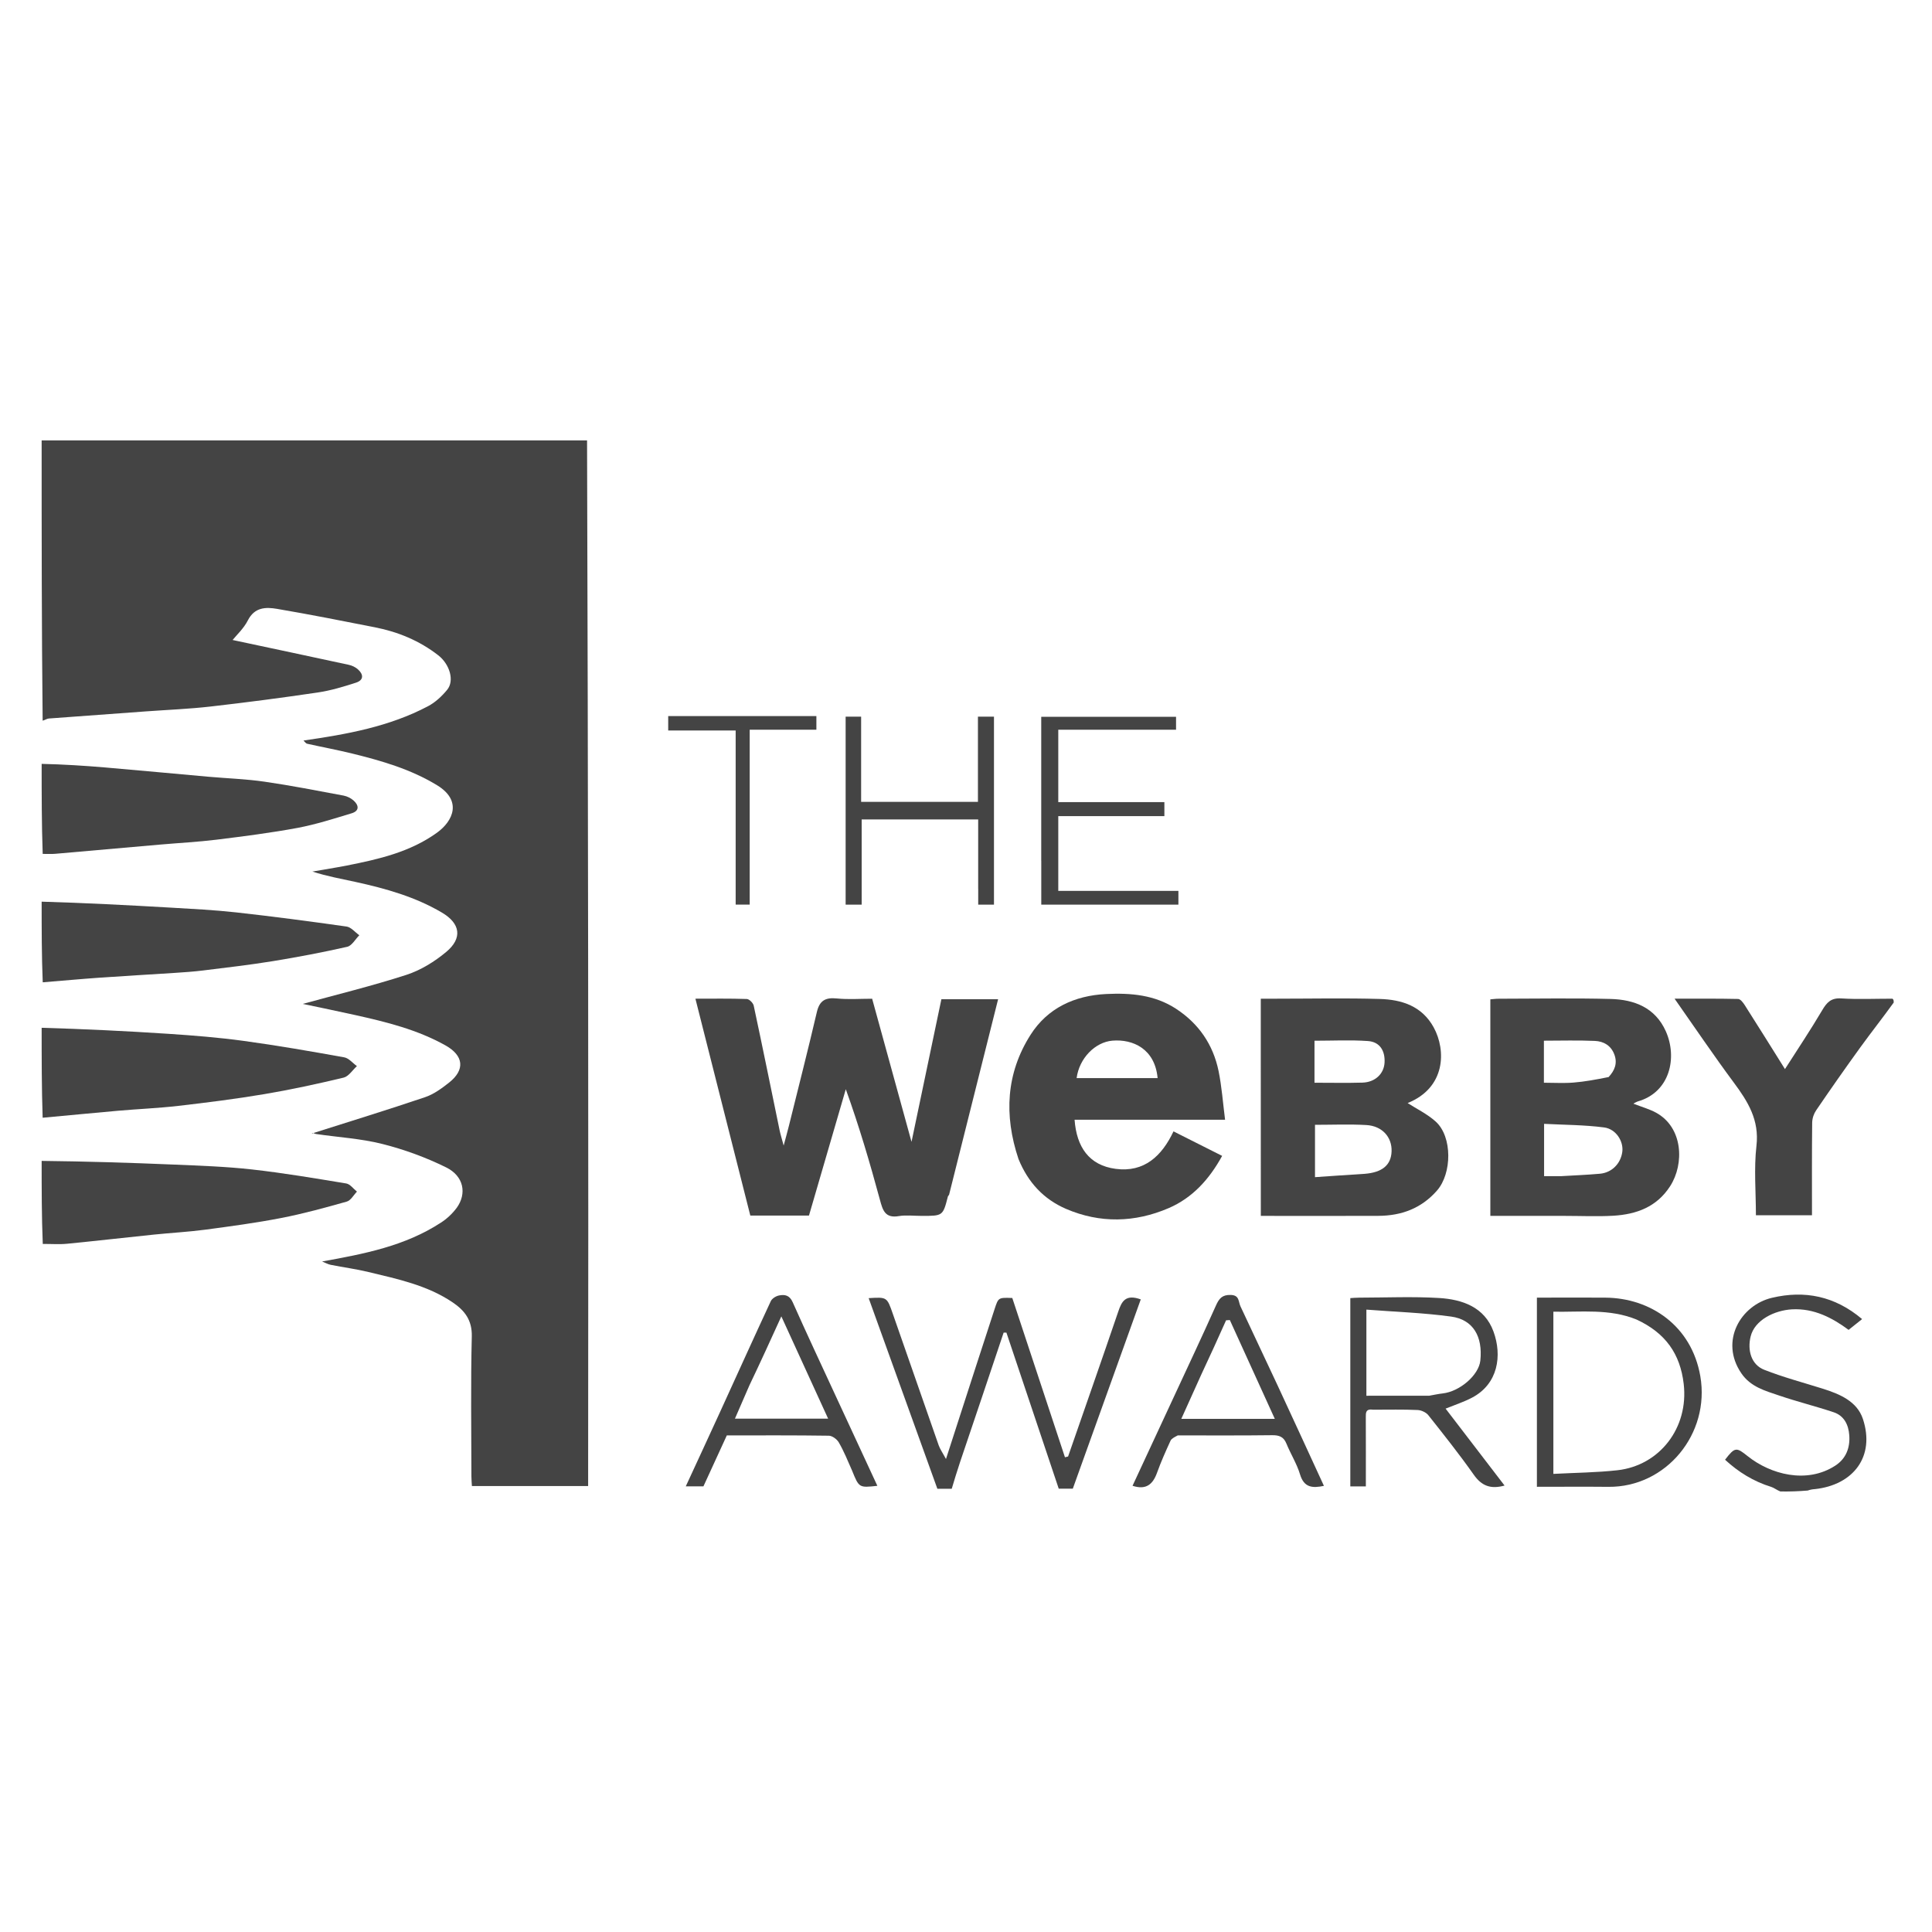 <?xml version="1.0" encoding="utf-8"?>
<!-- Generator: Adobe Illustrator 27.8.0, SVG Export Plug-In . SVG Version: 6.00 Build 0)  -->
<svg version="1.1" id="Layer_1" xmlns="http://www.w3.org/2000/svg" xmlns:xlink="http://www.w3.org/1999/xlink" x="0px" y="0px"
	 viewBox="0 0 500 500" style="enable-background:new 0 0 500 500;" xml:space="preserve">
<style type="text/css">
	.st0{fill:#444444;}
</style>
<g id="Webby_logo-copy" transform="translate(-1 -1)">
	<path id="Path_21437" class="st0" d="M152.93,115c0.28,90.13,0.38,180.33,0.28,270.59h-30.08c-0.04-0.76-0.13-1.63-0.13-2.49
		c-0.01-12.09-0.2-24.18,0.1-36.26c0.1-4.25-1.91-6.73-4.96-8.79c-6.57-4.44-14.22-6.03-21.76-7.85c-3.22-0.78-6.52-1.21-9.77-1.86
		c-0.73-0.14-1.4-0.53-2.25-0.87c10.85-1.95,21.44-3.99,30.7-10.02c1.6-1.02,2.99-2.33,4.13-3.85c2.69-3.72,1.83-8.23-2.71-10.47
		c-5.28-2.6-10.81-4.63-16.52-6.07c-5.58-1.41-11.43-1.73-17.16-2.58c-0.5-0.07-0.94-0.51-1.07-0.13
		c9.78-3.11,19.59-6.12,29.31-9.41c2.24-0.76,4.3-2.28,6.19-3.77c4.18-3.31,3.79-6.97-0.94-9.62c-7.29-4.08-15.29-6.06-23.35-7.85
		c-4.61-1.03-9.25-1.97-13.58-2.89c8.88-2.44,17.96-4.65,26.83-7.52c3.69-1.2,7.27-3.41,10.27-5.91c4.27-3.55,3.72-7.36-1.07-10.19
		c-6.92-4.09-14.57-6.24-22.36-7.94c-3.68-0.81-7.4-1.46-11.18-2.69c2.97-0.52,5.95-0.98,8.91-1.56c8.21-1.62,16.37-3.48,23.32-8.49
		c4.31-3.11,6.49-8.35,0.05-12.28c-6.84-4.17-14.34-6.33-21.97-8.21c-3.88-0.95-7.81-1.68-11.7-2.55c-0.32-0.07-0.56-0.5-0.91-0.82
		c11.23-1.61,22.21-3.59,32.24-8.89c1.88-0.99,3.57-2.58,4.93-4.23c1.98-2.4,0.62-6.68-2.31-8.95c-4.87-3.78-10.38-6.05-16.36-7.23
		c-8.43-1.66-16.85-3.33-25.32-4.77c-2.92-0.5-5.83-0.47-7.58,2.97c-1.07,2.11-2.93,3.81-3.95,5.08
		c10.03,2.14,20.04,4.25,30.04,6.42c0.86,0.18,1.66,0.57,2.33,1.12c1.52,1.32,1.65,2.83-0.46,3.51c-3.22,1.04-6.51,2.04-9.84,2.53
		c-9.24,1.37-18.5,2.58-27.78,3.64c-5.52,0.63-11.08,0.85-16.62,1.25c-8.41,0.61-16.83,1.23-25.24,1.85
		c-0.45,0.03-0.89,0.36-1.59,0.56c-0.26-24.14-0.26-48.29-0.26-72.53H152.93z"/>
	<path id="Path_21438" class="st0" d="M11.78,266.99c10.93,0.32,21.85,0.84,32.78,1.56c6.51,0.43,13.03,0.95,19.48,1.83
		c8.72,1.19,17.39,2.7,26.05,4.26c1.19,0.21,2.19,1.49,3.28,2.27c-1.14,1.03-2.14,2.67-3.45,2.98c-6.81,1.63-13.67,3.12-20.57,4.28
		c-7.36,1.24-14.77,2.17-22.19,3.03c-5.21,0.6-10.47,0.81-15.7,1.27c-6.39,0.56-12.77,1.2-19.42,1.8
		C11.78,282.61,11.78,274.94,11.78,266.99z"/>
	<path id="Path_21439" class="st0" d="M11.78,198.69c5.53,0.12,11.06,0.47,16.58,0.94c8.87,0.76,17.73,1.6,26.6,2.39
		c4.83,0.43,9.7,0.58,14.49,1.28c6.85,0.99,13.66,2.33,20.47,3.6c0.95,0.19,1.84,0.63,2.57,1.26c1.4,1.24,1.57,2.7-0.49,3.32
		c-4.63,1.4-9.26,2.89-14,3.78c-6.94,1.29-13.96,2.18-20.97,3.05c-4.81,0.59-9.66,0.84-14.5,1.26c-9.06,0.79-18.13,1.61-27.19,2.39
		c-1,0.09-2.01,0.02-3.29,0.03C11.78,214.31,11.78,206.65,11.78,198.69z"/>
	<path id="Path_21440" class="st0" d="M11.78,301.44c11.38,0.12,22.77,0.47,34.15,0.95c6.76,0.29,13.54,0.51,20.25,1.26
		c8.17,0.91,16.3,2.29,24.42,3.63c1.02,0.17,1.86,1.38,2.78,2.11c-0.87,0.89-1.59,2.28-2.63,2.58c-5.6,1.58-11.22,3.13-16.93,4.24
		c-6.54,1.27-13.16,2.16-19.77,3.04c-4.41,0.58-8.86,0.81-13.29,1.27c-7.46,0.77-14.91,1.63-22.37,2.36c-2,0.2-4.03,0.04-6.32,0.05
		C11.78,315.86,11.78,308.79,11.78,301.44z"/>
	<path id="Path_21441" class="st0" d="M491.09,260.46c-2.88,3.99-5.83,7.72-8.62,11.57c-3.89,5.38-7.7,10.81-11.43,16.29
		c-0.64,0.94-1.01,2.05-1.05,3.19c-0.09,7.94-0.05,15.88-0.05,23.99h-14.51c0-5.99-0.54-12.06,0.14-17.98
		c0.77-6.68-2.22-11.45-5.87-16.36c-5.15-6.94-9.99-14.11-15.32-21.7c5.88,0,11.17-0.05,16.44,0.07c0.6,0.01,1.32,0.96,1.74,1.63
		c3.45,5.41,6.84,10.85,10.39,16.52c3.29-5.15,6.61-10.11,9.64-15.24c1.2-2.04,2.31-3.22,4.92-3.05c4.31,0.27,8.66,0.07,13.27,0.07
		C491.09,259.73,491.09,259.99,491.09,260.46z"/>
	<path id="Path_21442" class="st0" d="M11.78,234.35c11.12,0.32,22.24,0.9,33.36,1.54c5.64,0.33,11.29,0.61,16.91,1.23
		c9.56,1.06,19.11,2.32,28.64,3.67c1.18,0.17,2.2,1.47,3.3,2.25c-1.03,1.03-1.92,2.71-3.13,2.99c-6.36,1.44-12.78,2.66-19.22,3.71
		c-6.01,0.98-12.06,1.67-18.1,2.42c-2.45,0.3-4.93,0.47-7.4,0.63c-6.44,0.42-12.88,0.78-19.32,1.23c-4.83,0.34-9.66,0.79-14.76,1.2
		C11.78,248.36,11.78,241.5,11.78,234.35z"/>
	<path id="Path_21443" class="st0" d="M461.75,386.99c-0.98-0.4-1.63-0.95-2.38-1.19c-4.55-1.4-8.45-3.82-11.93-7.02
		c2.58-3.36,2.94-3.26,5.88-0.91c5.82,4.65,15.21,7.27,22.66,2.43c2.76-1.79,3.85-4.61,3.61-7.86c-0.2-2.72-1.33-5.04-4.04-5.95
		c-4.67-1.56-9.46-2.74-14.12-4.33c-3.62-1.23-7.37-2.22-9.78-5.76c-5.67-8.32-0.16-17.62,7.93-19.53c8.45-2,16.28-0.46,23.33,5.51
		l-3.49,2.79c-4.15-3.06-8.93-5.64-14.69-5.31c-4.46,0.26-9.63,2.73-10.67,7.03c-0.86,3.54,0.13,7.28,3.52,8.61
		c4.93,1.94,10.08,3.3,15.14,4.89c4.41,1.39,8.88,3.26,10.4,7.84c3.21,9.71-2.47,17.06-12.39,18.15c-0.64,0.03-1.28,0.15-1.88,0.37
		C466.46,386.95,464.11,387.03,461.75,386.99z"/>
	<path id="Path_21444" class="st0" d="M239.61,315.67c-2.21,0-4.17-0.26-6.03,0.06c-3.54,0.6-4.14-1.55-4.86-4.23
		c-2.58-9.52-5.36-18.99-8.83-28.61l-9.53,32.7h-15.18l-14.21-56.13c4.53,0,8.92-0.07,13.3,0.08c0.64,0.02,1.64,1.03,1.79,1.72
		c2.31,10.77,4.49,21.56,6.72,32.35c0.22,1.04,0.55,2.06,1.03,3.86c0.57-2.13,0.99-3.62,1.36-5.12c2.43-9.81,4.93-19.59,7.23-29.43
		c0.7-3.01,2.25-3.82,5.17-3.52c2.98,0.3,6.02,0.07,9.14,0.07l10.19,37.04l7.73-36.91h14.68c-4.22,16.84-8.45,33.69-12.68,50.56
		c-0.05,0.18-0.27,0.32-0.32,0.51C245.02,315.67,245.02,315.67,239.61,315.67z"/>
	<path id="Path_21445" class="st0" d="M264.58,300.94c-3.79-11.34-3.19-22.21,3.13-32.14c4.39-6.9,11.36-10.15,19.58-10.55
		c6.37-0.31,12.58,0.22,18.1,3.84c5.85,3.83,9.56,9.25,10.97,16.06c0.83,4.04,1.12,8.18,1.69,12.64H279.1
		c0.52,7.04,3.72,11.8,10.65,12.71c7.37,0.97,11.93-3.31,14.95-9.7l12.59,6.34c-3.34,6.09-7.71,10.89-13.86,13.53
		c-8.72,3.74-17.72,3.98-26.56,0.18C271.08,311.34,267.05,307.01,264.58,300.94 M292.53,280.01h8.06c-0.7-7.59-6.41-10.13-11.7-9.69
		c-4.46,0.38-8.58,4.53-9.26,9.69H292.53z"/>
	<path id="Path_21446" class="st0" d="M405.86,315.67H386.7v-56.04c0.63-0.05,1.39-0.16,2.15-0.16c9.66-0.01,19.32-0.19,28.97,0.06
		c6.13,0.16,11.56,2.23,14.3,8.38c3.01,6.75,1.13,15.78-7.33,18.16c-0.37,0.15-0.73,0.34-1.07,0.56c2.15,0.84,4.08,1.37,5.81,2.3
		c7.06,3.81,7.42,13.28,3.7,19.05c-3.48,5.4-8.73,7.29-14.7,7.65C414.43,315.87,410.29,315.67,405.86,315.67 M404.98,305.39
		c3.36-0.2,6.74-0.33,10.09-0.63c3.08-0.28,5.37-2.62,5.78-5.66c0.36-2.69-1.59-5.91-4.71-6.32c-5.16-0.67-10.4-0.66-15.53-0.93
		v13.54H404.98 M417.31,279.74c1.56-1.69,2.35-3.55,1.47-5.87c-0.88-2.32-2.79-3.38-5-3.48c-4.39-0.2-8.79-0.06-13.22-0.06v10.88
		c2.64,0,5.15,0.16,7.64-0.04C411.12,280.94,414,280.4,417.31,279.74L417.31,279.74z"/>
	<path id="Path_21447" class="st0" d="M327.29,275.17v-15.71h4.21c8.85,0,17.71-0.19,26.56,0.07c5.71,0.16,10.95,1.83,13.98,7.36
		c3.26,5.96,3.1,15.63-6.75,19.58c2.29,1.48,5.09,2.82,7.29,4.81c4.31,3.92,4.21,13.39,0.31,17.84c-4.05,4.62-9.2,6.51-15.15,6.54
		c-10.04,0.05-20.08,0.01-30.44,0.01L327.29,275.17 M354.12,304.79c4.59-0.35,6.89-2.25,7.02-5.81c0.13-3.69-2.42-6.59-6.55-6.82
		c-4.38-0.25-8.79-0.06-13.27-0.06v13.55C345.5,305.36,349.54,305.07,354.12,304.79 M341.19,274.3v6.91c4.38,0,8.4,0.09,12.41-0.03
		c3.27-0.09,5.55-2.27,5.72-5.15c0.18-3.12-1.25-5.4-4.3-5.61c-4.56-0.32-9.16-0.08-13.83-0.08L341.19,274.3z"/>
	<path id="Path_21448" class="st0" d="M249.48,379.34c-0.81,2.43-1.48,4.64-2.17,6.95h-3.72l-17.78-49.33
		c4.75-0.3,4.74-0.3,6.25,4.05c3.94,11.34,7.9,22.67,11.86,34c0.37,1.05,1.05,2,1.9,3.58c2.7-8.36,5.21-16.13,7.73-23.9
		c1.61-4.98,3.23-9.95,4.86-14.93c0.97-2.97,0.97-2.97,4.57-2.84l13.63,41.22l0.81-0.2c4.34-12.5,8.72-24.99,12.99-37.52
		c0.88-2.58,1.84-4.57,5.82-3.14l-17.59,48.99h-3.64l-13.54-40.39h-0.72C257.02,356.95,253.32,368.04,249.48,379.34z"/>
	<path id="Path_21449" class="st0" d="M356.4,365.83c-2.03-0.3-1.93,0.84-1.93,2.01c0.03,5.91,0.01,11.83,0.01,17.84h-4.02v-48.73
		c0.67-0.04,1.53-0.12,2.39-0.12c6.85-0.01,13.71-0.32,20.54,0.09c6.06,0.36,11.81,2.35,14.12,8.67c2.27,6.2,1.24,13.6-5.62,17.16
		c-2.12,1.1-4.43,1.85-6.77,2.8l15.26,19.91c-3.58,0.99-5.92,0.11-7.96-2.79c-3.72-5.28-7.75-10.35-11.77-15.42
		c-0.59-0.74-1.82-1.3-2.78-1.34C364.15,365.74,360.42,365.83,356.4,365.83 M370.89,362.21c1.15-0.2,2.3-0.46,3.46-0.59
		c4.47-0.5,9.36-4.75,9.76-8.5c0.66-6.24-1.86-10.61-7.55-11.39c-7.22-0.99-14.53-1.23-21.94-1.8v22.29
		C359.92,362.21,365.12,362.21,370.89,362.21L370.89,362.21z"/>
	<path id="Path_21450" class="st0" d="M402.29,336.82c4.93,0,9.56-0.03,14.19,0.01c11.61,0.09,22.29,7.23,24.56,20.32
		c2.58,14.93-8.86,28.79-23.79,28.64c-6.12-0.06-12.24-0.01-18.5-0.01v-48.96L402.29,336.82 M424.55,342.5
		c-7.02-2.87-14.35-1.9-21.54-2.03v41.97c5.65-0.3,11.13-0.34,16.56-0.94c10.91-1.21,18.5-10.94,17.17-22.35
		C435.83,351.36,432.02,345.97,424.55,342.5L424.55,342.5z"/>
	<path id="Path_21451" class="st0" d="M305.8,372.48c-0.82,0.45-1.59,0.79-1.86,1.36c-1.25,2.72-2.48,5.47-3.49,8.28
		c-1.08,3.02-2.83,4.55-6.35,3.4c3.52-7.58,7.07-15.22,10.62-22.86c3.67-7.92,7.4-15.81,10.96-23.78c0.82-1.84,1.63-2.82,3.85-2.75
		c2.27,0.07,1.93,1.72,2.5,2.94c3.19,6.86,6.45,13.68,9.64,20.54c4,8.6,7.95,17.22,11.96,25.93c-2.95,0.62-5.14,0.49-6.18-2.96
		c-0.83-2.76-2.43-5.28-3.53-7.98c-0.72-1.78-1.89-2.19-3.7-2.17C322.19,372.53,314.13,372.48,305.8,372.48 M311.88,356.76
		l-5.16,11.44h24.2l-11.64-25.57l-0.97,0.06C316.26,347.26,314.21,351.82,311.88,356.76L311.88,356.76z"/>
	<path id="Path_21452" class="st0" d="M221.52,381.6c-1.14-2.6-2.13-5.04-3.44-7.3c-0.47-0.82-1.68-1.72-2.56-1.74
		c-8.75-0.13-17.5-0.08-26.42-0.08l-6.05,13.18h-4.57c3-6.5,5.93-12.81,8.82-19.13c4.39-9.6,8.73-19.22,13.18-28.79
		c0.32-0.69,1.32-1.31,2.11-1.47c1.49-0.3,2.74-0.1,3.55,1.72c3.66,8.23,7.49,16.38,11.27,24.56c3.54,7.65,7.09,15.31,10.65,22.98
		C223.32,386.05,223.32,386.05,221.52,381.6 M194.95,359.52l-3.75,8.63h24.12l-12.11-26.47
		C200.36,347.93,197.81,353.55,194.95,359.52L194.95,359.52z"/>
	<path id="Path_21453" class="st0" d="M254.15,231v-17.93H224v22.05h-4.15v-48.65h4.01v22.05h30.23v-22.05h4.15v48.65h-4.08V231z"/>
	<path id="Path_21454" class="st0" d="M270.47,223.8v-37.3h34.89v3.35h-30.48v18.74h27.46v3.63h-27.46v19.34h31.09v3.56h-35.49
		V223.8z"/>
	<path id="Path_21455" class="st0" d="M185.25,186.32h27.03v3.53h-17.26v45.26h-3.63v-45.06h-17.46v-3.73H185.25z"/>
</g>
</svg>
